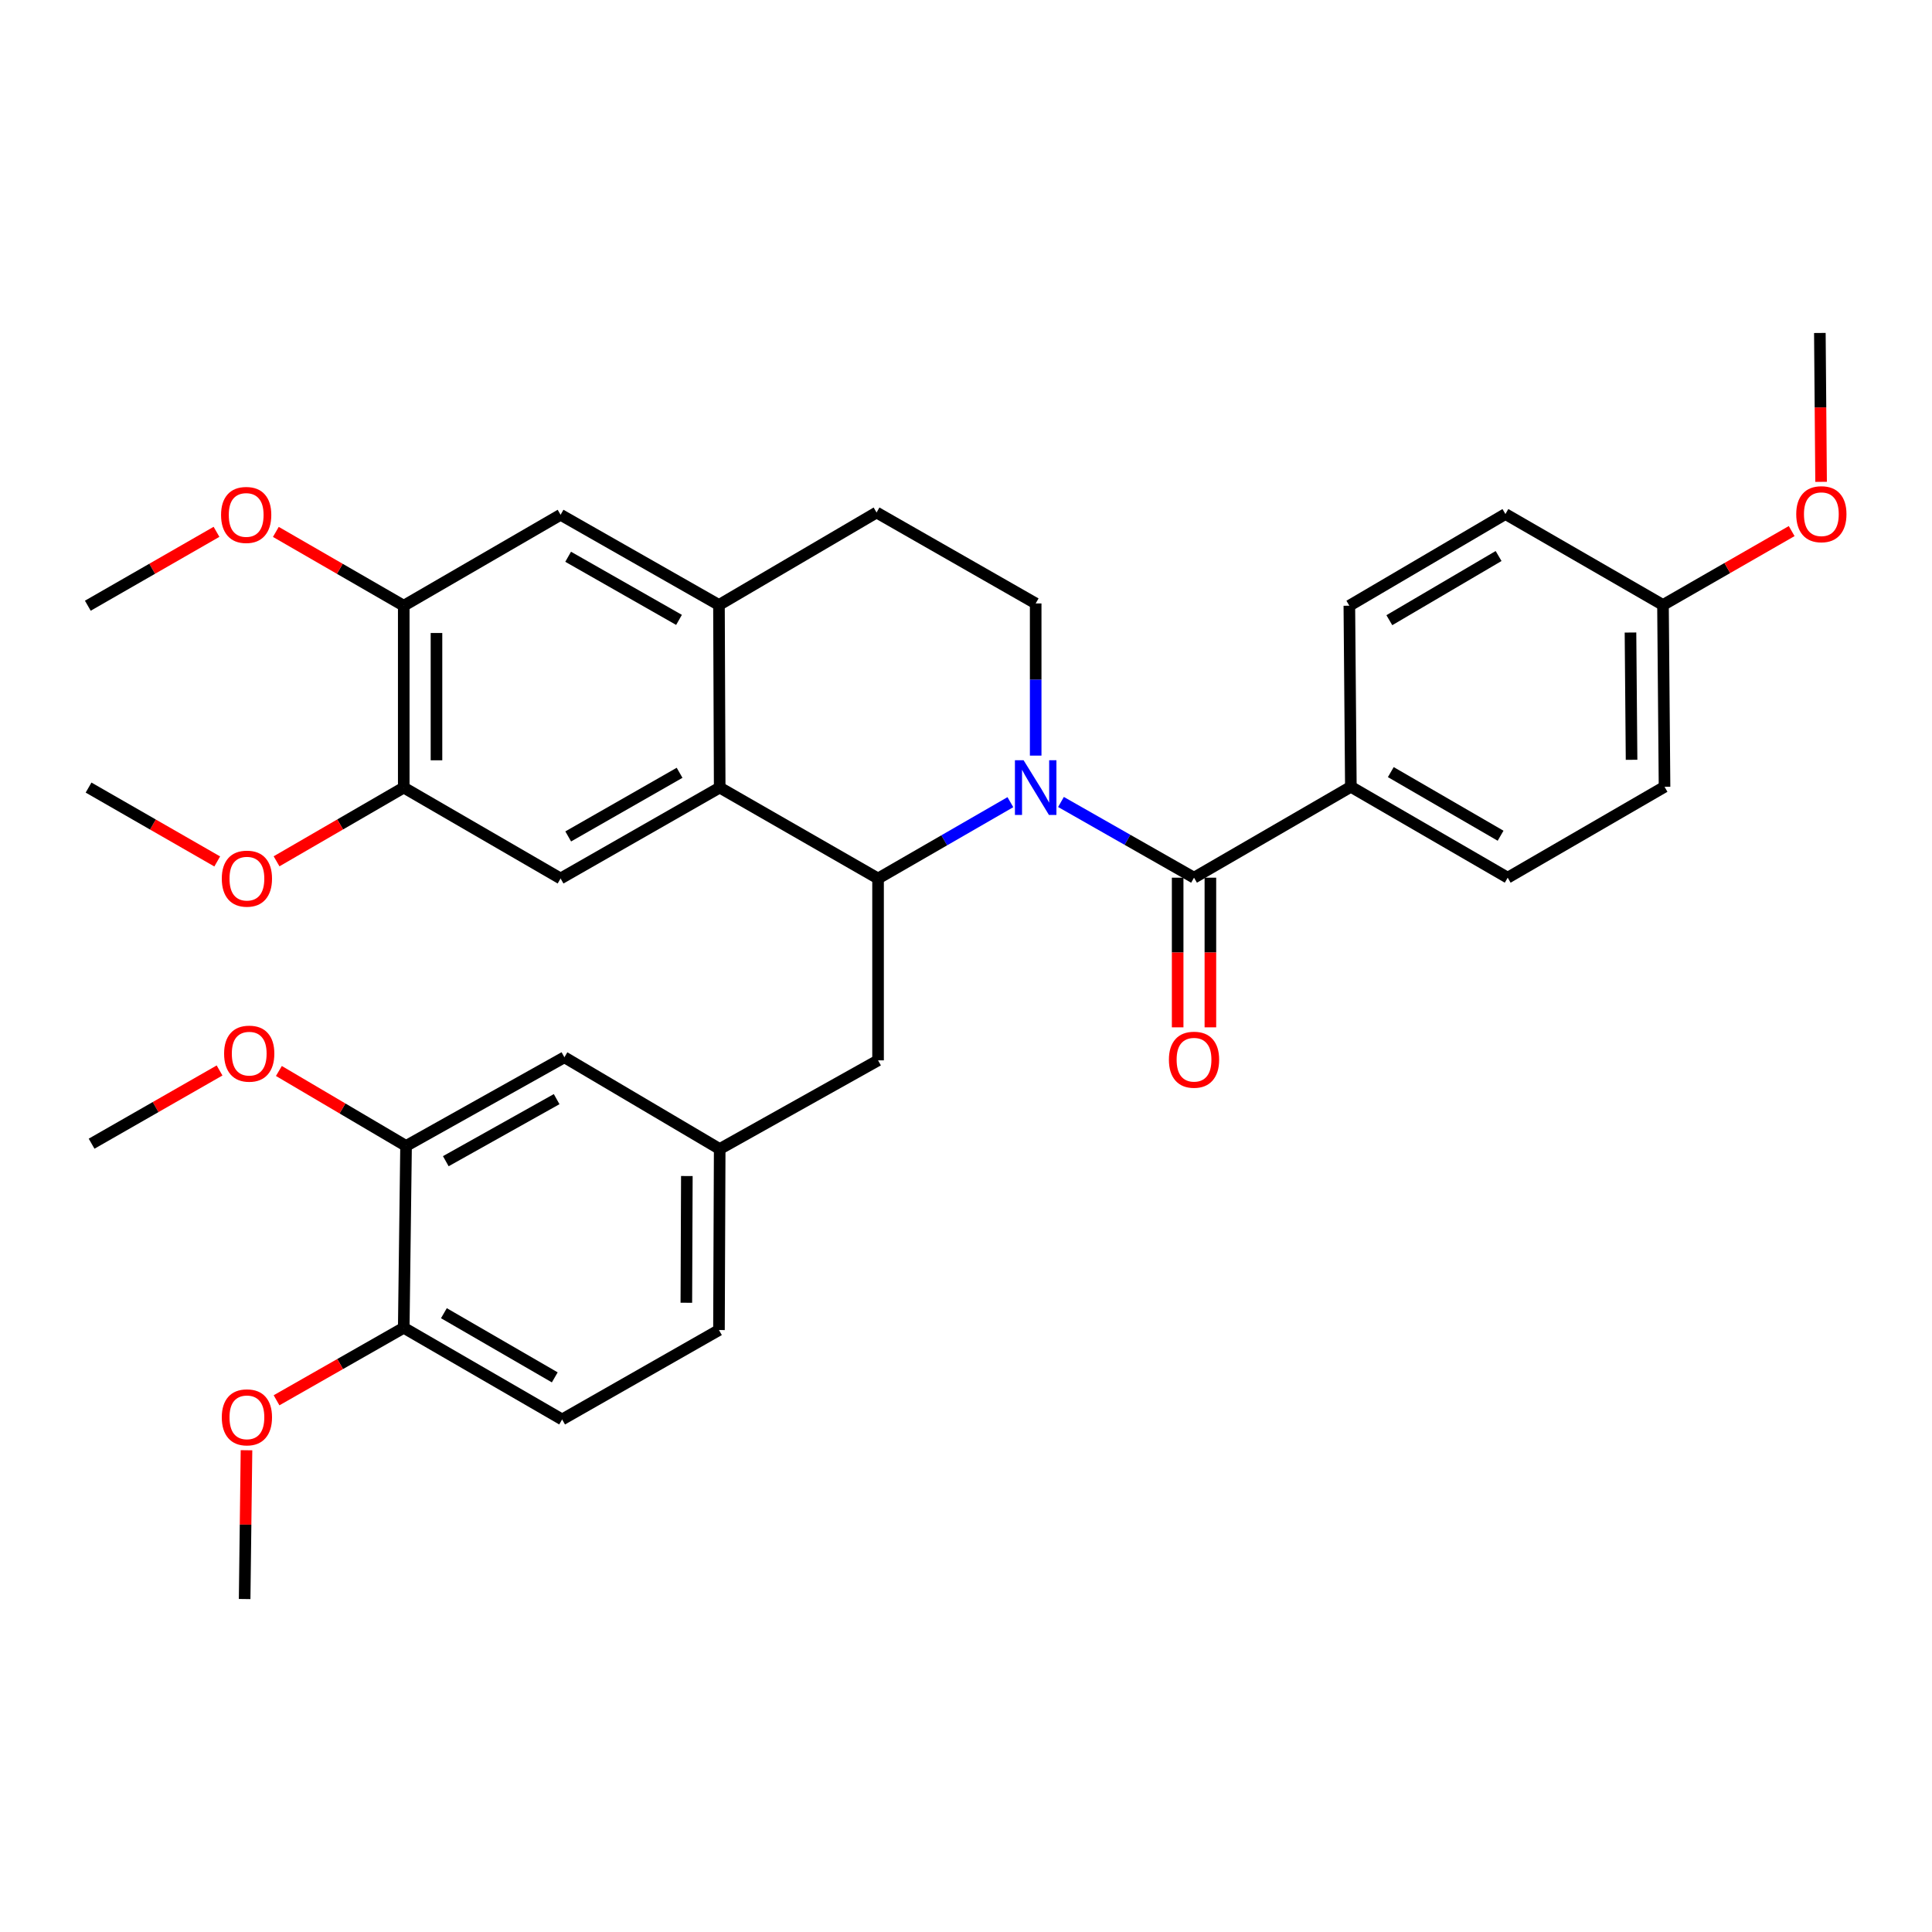<?xml version='1.0' encoding='iso-8859-1'?>
<svg version='1.1' baseProfile='full'
              xmlns='http://www.w3.org/2000/svg'
                      xmlns:rdkit='http://www.rdkit.org/xml'
                      xmlns:xlink='http://www.w3.org/1999/xlink'
                  xml:space='preserve'
width='1000px' height='1000px' viewBox='0 0 1000 1000'>
<!-- END OF HEADER -->
<rect style='opacity:1.0;fill:#FFFFFF;stroke:none' width='1000' height='1000' x='0' y='0'> </rect>
<path class='bond-0' d='M 522.97,415.201 L 488.726,434.953' style='fill:none;fill-rule:evenodd;stroke:#0000FF;stroke-width:6px;stroke-linecap:butt;stroke-linejoin:miter;stroke-opacity:1' />
<path class='bond-0' d='M 488.726,434.953 L 454.482,454.704' style='fill:none;fill-rule:evenodd;stroke:#000000;stroke-width:6px;stroke-linecap:butt;stroke-linejoin:miter;stroke-opacity:1' />
<path class='bond-1' d='M 549.162,415.102 L 583.594,434.696' style='fill:none;fill-rule:evenodd;stroke:#0000FF;stroke-width:6px;stroke-linecap:butt;stroke-linejoin:miter;stroke-opacity:1' />
<path class='bond-1' d='M 583.594,434.696 L 618.025,454.29' style='fill:none;fill-rule:evenodd;stroke:#000000;stroke-width:6px;stroke-linecap:butt;stroke-linejoin:miter;stroke-opacity:1' />
<path class='bond-5' d='M 536.065,391.105 L 536.065,351.723' style='fill:none;fill-rule:evenodd;stroke:#0000FF;stroke-width:6px;stroke-linecap:butt;stroke-linejoin:miter;stroke-opacity:1' />
<path class='bond-5' d='M 536.065,351.723 L 536.065,312.341' style='fill:none;fill-rule:evenodd;stroke:#000000;stroke-width:6px;stroke-linecap:butt;stroke-linejoin:miter;stroke-opacity:1' />
<path class='bond-2' d='M 454.482,454.704 L 372.512,407.648' style='fill:none;fill-rule:evenodd;stroke:#000000;stroke-width:6px;stroke-linecap:butt;stroke-linejoin:miter;stroke-opacity:1' />
<path class='bond-10' d='M 454.482,454.704 L 454.482,548.835' style='fill:none;fill-rule:evenodd;stroke:#000000;stroke-width:6px;stroke-linecap:butt;stroke-linejoin:miter;stroke-opacity:1' />
<path class='bond-9' d='M 618.025,454.29 L 699.203,407.243' style='fill:none;fill-rule:evenodd;stroke:#000000;stroke-width:6px;stroke-linecap:butt;stroke-linejoin:miter;stroke-opacity:1' />
<path class='bond-12' d='M 609.553,454.29 L 609.553,493.019' style='fill:none;fill-rule:evenodd;stroke:#000000;stroke-width:6px;stroke-linecap:butt;stroke-linejoin:miter;stroke-opacity:1' />
<path class='bond-12' d='M 609.553,493.019 L 609.553,531.748' style='fill:none;fill-rule:evenodd;stroke:#FF0000;stroke-width:6px;stroke-linecap:butt;stroke-linejoin:miter;stroke-opacity:1' />
<path class='bond-12' d='M 626.496,454.29 L 626.496,493.019' style='fill:none;fill-rule:evenodd;stroke:#000000;stroke-width:6px;stroke-linecap:butt;stroke-linejoin:miter;stroke-opacity:1' />
<path class='bond-12' d='M 626.496,493.019 L 626.496,531.748' style='fill:none;fill-rule:evenodd;stroke:#FF0000;stroke-width:6px;stroke-linecap:butt;stroke-linejoin:miter;stroke-opacity:1' />
<path class='bond-4' d='M 372.512,407.648 L 290.157,454.704' style='fill:none;fill-rule:evenodd;stroke:#000000;stroke-width:6px;stroke-linecap:butt;stroke-linejoin:miter;stroke-opacity:1' />
<path class='bond-4' d='M 351.753,399.995 L 294.105,432.934' style='fill:none;fill-rule:evenodd;stroke:#000000;stroke-width:6px;stroke-linecap:butt;stroke-linejoin:miter;stroke-opacity:1' />
<path class='bond-34' d='M 372.512,407.648 L 372.136,313.131' style='fill:none;fill-rule:evenodd;stroke:#000000;stroke-width:6px;stroke-linecap:butt;stroke-linejoin:miter;stroke-opacity:1' />
<path class='bond-3' d='M 372.136,313.131 L 453.71,265.275' style='fill:none;fill-rule:evenodd;stroke:#000000;stroke-width:6px;stroke-linecap:butt;stroke-linejoin:miter;stroke-opacity:1' />
<path class='bond-7' d='M 372.136,313.131 L 290.157,266.452' style='fill:none;fill-rule:evenodd;stroke:#000000;stroke-width:6px;stroke-linecap:butt;stroke-linejoin:miter;stroke-opacity:1' />
<path class='bond-7' d='M 351.455,320.853 L 294.07,288.178' style='fill:none;fill-rule:evenodd;stroke:#000000;stroke-width:6px;stroke-linecap:butt;stroke-linejoin:miter;stroke-opacity:1' />
<path class='bond-6' d='M 290.157,454.704 L 208.979,407.648' style='fill:none;fill-rule:evenodd;stroke:#000000;stroke-width:6px;stroke-linecap:butt;stroke-linejoin:miter;stroke-opacity:1' />
<path class='bond-13' d='M 536.065,312.341 L 453.71,265.275' style='fill:none;fill-rule:evenodd;stroke:#000000;stroke-width:6px;stroke-linecap:butt;stroke-linejoin:miter;stroke-opacity:1' />
<path class='bond-22' d='M 208.979,407.648 L 176.062,426.729' style='fill:none;fill-rule:evenodd;stroke:#000000;stroke-width:6px;stroke-linecap:butt;stroke-linejoin:miter;stroke-opacity:1' />
<path class='bond-22' d='M 176.062,426.729 L 143.146,445.809' style='fill:none;fill-rule:evenodd;stroke:#FF0000;stroke-width:6px;stroke-linecap:butt;stroke-linejoin:miter;stroke-opacity:1' />
<path class='bond-36' d='M 208.979,407.648 L 208.979,313.517' style='fill:none;fill-rule:evenodd;stroke:#000000;stroke-width:6px;stroke-linecap:butt;stroke-linejoin:miter;stroke-opacity:1' />
<path class='bond-36' d='M 225.922,393.529 L 225.922,327.637' style='fill:none;fill-rule:evenodd;stroke:#000000;stroke-width:6px;stroke-linecap:butt;stroke-linejoin:miter;stroke-opacity:1' />
<path class='bond-8' d='M 290.157,266.452 L 208.979,313.517' style='fill:none;fill-rule:evenodd;stroke:#000000;stroke-width:6px;stroke-linecap:butt;stroke-linejoin:miter;stroke-opacity:1' />
<path class='bond-23' d='M 208.979,313.517 L 175.878,294.415' style='fill:none;fill-rule:evenodd;stroke:#000000;stroke-width:6px;stroke-linecap:butt;stroke-linejoin:miter;stroke-opacity:1' />
<path class='bond-23' d='M 175.878,294.415 L 142.778,275.313' style='fill:none;fill-rule:evenodd;stroke:#FF0000;stroke-width:6px;stroke-linecap:butt;stroke-linejoin:miter;stroke-opacity:1' />
<path class='bond-17' d='M 699.203,407.243 L 780.382,454.29' style='fill:none;fill-rule:evenodd;stroke:#000000;stroke-width:6px;stroke-linecap:butt;stroke-linejoin:miter;stroke-opacity:1' />
<path class='bond-17' d='M 719.876,399.641 L 776.701,432.573' style='fill:none;fill-rule:evenodd;stroke:#000000;stroke-width:6px;stroke-linecap:butt;stroke-linejoin:miter;stroke-opacity:1' />
<path class='bond-18' d='M 699.203,407.243 L 698.422,313.517' style='fill:none;fill-rule:evenodd;stroke:#000000;stroke-width:6px;stroke-linecap:butt;stroke-linejoin:miter;stroke-opacity:1' />
<path class='bond-16' d='M 454.482,548.835 L 372.512,594.724' style='fill:none;fill-rule:evenodd;stroke:#000000;stroke-width:6px;stroke-linecap:butt;stroke-linejoin:miter;stroke-opacity:1' />
<path class='bond-11' d='M 210.174,593.133 L 292.134,547.244' style='fill:none;fill-rule:evenodd;stroke:#000000;stroke-width:6px;stroke-linecap:butt;stroke-linejoin:miter;stroke-opacity:1' />
<path class='bond-11' d='M 230.746,601.034 L 288.118,568.912' style='fill:none;fill-rule:evenodd;stroke:#000000;stroke-width:6px;stroke-linecap:butt;stroke-linejoin:miter;stroke-opacity:1' />
<path class='bond-24' d='M 210.174,593.133 L 177.263,573.735' style='fill:none;fill-rule:evenodd;stroke:#000000;stroke-width:6px;stroke-linecap:butt;stroke-linejoin:miter;stroke-opacity:1' />
<path class='bond-24' d='M 177.263,573.735 L 144.351,554.337' style='fill:none;fill-rule:evenodd;stroke:#FF0000;stroke-width:6px;stroke-linecap:butt;stroke-linejoin:miter;stroke-opacity:1' />
<path class='bond-37' d='M 210.174,593.133 L 208.979,687.255' style='fill:none;fill-rule:evenodd;stroke:#000000;stroke-width:6px;stroke-linecap:butt;stroke-linejoin:miter;stroke-opacity:1' />
<path class='bond-14' d='M 208.979,687.255 L 290.957,734.706' style='fill:none;fill-rule:evenodd;stroke:#000000;stroke-width:6px;stroke-linecap:butt;stroke-linejoin:miter;stroke-opacity:1' />
<path class='bond-14' d='M 229.764,679.708 L 287.149,712.924' style='fill:none;fill-rule:evenodd;stroke:#000000;stroke-width:6px;stroke-linecap:butt;stroke-linejoin:miter;stroke-opacity:1' />
<path class='bond-27' d='M 208.979,687.255 L 176.058,706.021' style='fill:none;fill-rule:evenodd;stroke:#000000;stroke-width:6px;stroke-linecap:butt;stroke-linejoin:miter;stroke-opacity:1' />
<path class='bond-27' d='M 176.058,706.021 L 143.136,724.787' style='fill:none;fill-rule:evenodd;stroke:#FF0000;stroke-width:6px;stroke-linecap:butt;stroke-linejoin:miter;stroke-opacity:1' />
<path class='bond-15' d='M 292.134,547.244 L 372.512,594.724' style='fill:none;fill-rule:evenodd;stroke:#000000;stroke-width:6px;stroke-linecap:butt;stroke-linejoin:miter;stroke-opacity:1' />
<path class='bond-20' d='M 372.512,594.724 L 372.136,688.431' style='fill:none;fill-rule:evenodd;stroke:#000000;stroke-width:6px;stroke-linecap:butt;stroke-linejoin:miter;stroke-opacity:1' />
<path class='bond-20' d='M 355.512,608.712 L 355.249,674.307' style='fill:none;fill-rule:evenodd;stroke:#000000;stroke-width:6px;stroke-linecap:butt;stroke-linejoin:miter;stroke-opacity:1' />
<path class='bond-26' d='M 780.382,454.29 L 861.56,407.243' style='fill:none;fill-rule:evenodd;stroke:#000000;stroke-width:6px;stroke-linecap:butt;stroke-linejoin:miter;stroke-opacity:1' />
<path class='bond-25' d='M 698.422,313.517 L 779.205,266.066' style='fill:none;fill-rule:evenodd;stroke:#000000;stroke-width:6px;stroke-linecap:butt;stroke-linejoin:miter;stroke-opacity:1' />
<path class='bond-25' d='M 719.121,321.009 L 775.669,287.793' style='fill:none;fill-rule:evenodd;stroke:#000000;stroke-width:6px;stroke-linecap:butt;stroke-linejoin:miter;stroke-opacity:1' />
<path class='bond-19' d='M 290.957,734.706 L 372.136,688.431' style='fill:none;fill-rule:evenodd;stroke:#000000;stroke-width:6px;stroke-linecap:butt;stroke-linejoin:miter;stroke-opacity:1' />
<path class='bond-21' d='M 860.76,313.131 L 779.205,266.066' style='fill:none;fill-rule:evenodd;stroke:#000000;stroke-width:6px;stroke-linecap:butt;stroke-linejoin:miter;stroke-opacity:1' />
<path class='bond-28' d='M 860.76,313.131 L 894.063,294.009' style='fill:none;fill-rule:evenodd;stroke:#000000;stroke-width:6px;stroke-linecap:butt;stroke-linejoin:miter;stroke-opacity:1' />
<path class='bond-28' d='M 894.063,294.009 L 927.366,274.887' style='fill:none;fill-rule:evenodd;stroke:#FF0000;stroke-width:6px;stroke-linecap:butt;stroke-linejoin:miter;stroke-opacity:1' />
<path class='bond-35' d='M 860.76,313.131 L 861.56,407.243' style='fill:none;fill-rule:evenodd;stroke:#000000;stroke-width:6px;stroke-linecap:butt;stroke-linejoin:miter;stroke-opacity:1' />
<path class='bond-35' d='M 843.937,327.392 L 844.497,393.271' style='fill:none;fill-rule:evenodd;stroke:#000000;stroke-width:6px;stroke-linecap:butt;stroke-linejoin:miter;stroke-opacity:1' />
<path class='bond-31' d='M 112.438,445.884 L 79.139,426.766' style='fill:none;fill-rule:evenodd;stroke:#FF0000;stroke-width:6px;stroke-linecap:butt;stroke-linejoin:miter;stroke-opacity:1' />
<path class='bond-31' d='M 79.139,426.766 L 45.84,407.648' style='fill:none;fill-rule:evenodd;stroke:#000000;stroke-width:6px;stroke-linecap:butt;stroke-linejoin:miter;stroke-opacity:1' />
<path class='bond-29' d='M 112.061,275.273 L 78.758,294.395' style='fill:none;fill-rule:evenodd;stroke:#FF0000;stroke-width:6px;stroke-linecap:butt;stroke-linejoin:miter;stroke-opacity:1' />
<path class='bond-29' d='M 78.758,294.395 L 45.455,313.517' style='fill:none;fill-rule:evenodd;stroke:#000000;stroke-width:6px;stroke-linecap:butt;stroke-linejoin:miter;stroke-opacity:1' />
<path class='bond-30' d='M 113.646,554.071 L 80.529,573.023' style='fill:none;fill-rule:evenodd;stroke:#FF0000;stroke-width:6px;stroke-linecap:butt;stroke-linejoin:miter;stroke-opacity:1' />
<path class='bond-30' d='M 80.529,573.023 L 47.413,591.975' style='fill:none;fill-rule:evenodd;stroke:#000000;stroke-width:6px;stroke-linecap:butt;stroke-linejoin:miter;stroke-opacity:1' />
<path class='bond-32' d='M 127.586,750.643 L 127.105,789.152' style='fill:none;fill-rule:evenodd;stroke:#FF0000;stroke-width:6px;stroke-linecap:butt;stroke-linejoin:miter;stroke-opacity:1' />
<path class='bond-32' d='M 127.105,789.152 L 126.624,827.66' style='fill:none;fill-rule:evenodd;stroke:#000000;stroke-width:6px;stroke-linecap:butt;stroke-linejoin:miter;stroke-opacity:1' />
<path class='bond-33' d='M 942.592,249.403 L 942.275,210.871' style='fill:none;fill-rule:evenodd;stroke:#FF0000;stroke-width:6px;stroke-linecap:butt;stroke-linejoin:miter;stroke-opacity:1' />
<path class='bond-33' d='M 942.275,210.871 L 941.957,172.34' style='fill:none;fill-rule:evenodd;stroke:#000000;stroke-width:6px;stroke-linecap:butt;stroke-linejoin:miter;stroke-opacity:1' />
<path  class='atom-0' d='M 529.805 393.488
L 539.085 408.488
Q 540.005 409.968, 541.485 412.648
Q 542.965 415.328, 543.045 415.488
L 543.045 393.488
L 546.805 393.488
L 546.805 421.808
L 542.925 421.808
L 532.965 405.408
Q 531.805 403.488, 530.565 401.288
Q 529.365 399.088, 529.005 398.408
L 529.005 421.808
L 525.325 421.808
L 525.325 393.488
L 529.805 393.488
' fill='#0000FF'/>
<path  class='atom-13' d='M 605.025 548.501
Q 605.025 541.701, 608.385 537.901
Q 611.745 534.101, 618.025 534.101
Q 624.305 534.101, 627.665 537.901
Q 631.025 541.701, 631.025 548.501
Q 631.025 555.381, 627.625 559.301
Q 624.225 563.181, 618.025 563.181
Q 611.785 563.181, 608.385 559.301
Q 605.025 555.421, 605.025 548.501
M 618.025 559.981
Q 622.345 559.981, 624.665 557.101
Q 627.025 554.181, 627.025 548.501
Q 627.025 542.941, 624.665 540.141
Q 622.345 537.301, 618.025 537.301
Q 613.705 537.301, 611.345 540.101
Q 609.025 542.901, 609.025 548.501
Q 609.025 554.221, 611.345 557.101
Q 613.705 559.981, 618.025 559.981
' fill='#FF0000'/>
<path  class='atom-23' d='M 114.8 454.784
Q 114.8 447.984, 118.16 444.184
Q 121.52 440.384, 127.8 440.384
Q 134.08 440.384, 137.44 444.184
Q 140.8 447.984, 140.8 454.784
Q 140.8 461.664, 137.4 465.584
Q 134 469.464, 127.8 469.464
Q 121.56 469.464, 118.16 465.584
Q 114.8 461.704, 114.8 454.784
M 127.8 466.264
Q 132.12 466.264, 134.44 463.384
Q 136.8 460.464, 136.8 454.784
Q 136.8 449.224, 134.44 446.424
Q 132.12 443.584, 127.8 443.584
Q 123.48 443.584, 121.12 446.384
Q 118.8 449.184, 118.8 454.784
Q 118.8 460.504, 121.12 463.384
Q 123.48 466.264, 127.8 466.264
' fill='#FF0000'/>
<path  class='atom-24' d='M 114.424 266.532
Q 114.424 259.732, 117.784 255.932
Q 121.144 252.132, 127.424 252.132
Q 133.704 252.132, 137.064 255.932
Q 140.424 259.732, 140.424 266.532
Q 140.424 273.412, 137.024 277.332
Q 133.624 281.212, 127.424 281.212
Q 121.184 281.212, 117.784 277.332
Q 114.424 273.452, 114.424 266.532
M 127.424 278.012
Q 131.744 278.012, 134.064 275.132
Q 136.424 272.212, 136.424 266.532
Q 136.424 260.972, 134.064 258.172
Q 131.744 255.332, 127.424 255.332
Q 123.104 255.332, 120.744 258.132
Q 118.424 260.932, 118.424 266.532
Q 118.424 272.252, 120.744 275.132
Q 123.104 278.012, 127.424 278.012
' fill='#FF0000'/>
<path  class='atom-25' d='M 115.996 545.366
Q 115.996 538.566, 119.356 534.766
Q 122.716 530.966, 128.996 530.966
Q 135.276 530.966, 138.636 534.766
Q 141.996 538.566, 141.996 545.366
Q 141.996 552.246, 138.596 556.166
Q 135.196 560.046, 128.996 560.046
Q 122.756 560.046, 119.356 556.166
Q 115.996 552.286, 115.996 545.366
M 128.996 556.846
Q 133.316 556.846, 135.636 553.966
Q 137.996 551.046, 137.996 545.366
Q 137.996 539.806, 135.636 537.006
Q 133.316 534.166, 128.996 534.166
Q 124.676 534.166, 122.316 536.966
Q 119.996 539.766, 119.996 545.366
Q 119.996 551.086, 122.316 553.966
Q 124.676 556.846, 128.996 556.846
' fill='#FF0000'/>
<path  class='atom-28' d='M 114.8 733.609
Q 114.8 726.809, 118.16 723.009
Q 121.52 719.209, 127.8 719.209
Q 134.08 719.209, 137.44 723.009
Q 140.8 726.809, 140.8 733.609
Q 140.8 740.489, 137.4 744.409
Q 134 748.289, 127.8 748.289
Q 121.56 748.289, 118.16 744.409
Q 114.8 740.529, 114.8 733.609
M 127.8 745.089
Q 132.12 745.089, 134.44 742.209
Q 136.8 739.289, 136.8 733.609
Q 136.8 728.049, 134.44 725.249
Q 132.12 722.409, 127.8 722.409
Q 123.48 722.409, 121.12 725.209
Q 118.8 728.009, 118.8 733.609
Q 118.8 739.329, 121.12 742.209
Q 123.48 745.089, 127.8 745.089
' fill='#FF0000'/>
<path  class='atom-29' d='M 929.729 266.146
Q 929.729 259.346, 933.089 255.546
Q 936.449 251.746, 942.729 251.746
Q 949.009 251.746, 952.369 255.546
Q 955.729 259.346, 955.729 266.146
Q 955.729 273.026, 952.329 276.946
Q 948.929 280.826, 942.729 280.826
Q 936.489 280.826, 933.089 276.946
Q 929.729 273.066, 929.729 266.146
M 942.729 277.626
Q 947.049 277.626, 949.369 274.746
Q 951.729 271.826, 951.729 266.146
Q 951.729 260.586, 949.369 257.786
Q 947.049 254.946, 942.729 254.946
Q 938.409 254.946, 936.049 257.746
Q 933.729 260.546, 933.729 266.146
Q 933.729 271.866, 936.049 274.746
Q 938.409 277.626, 942.729 277.626
' fill='#FF0000'/>
</svg>
